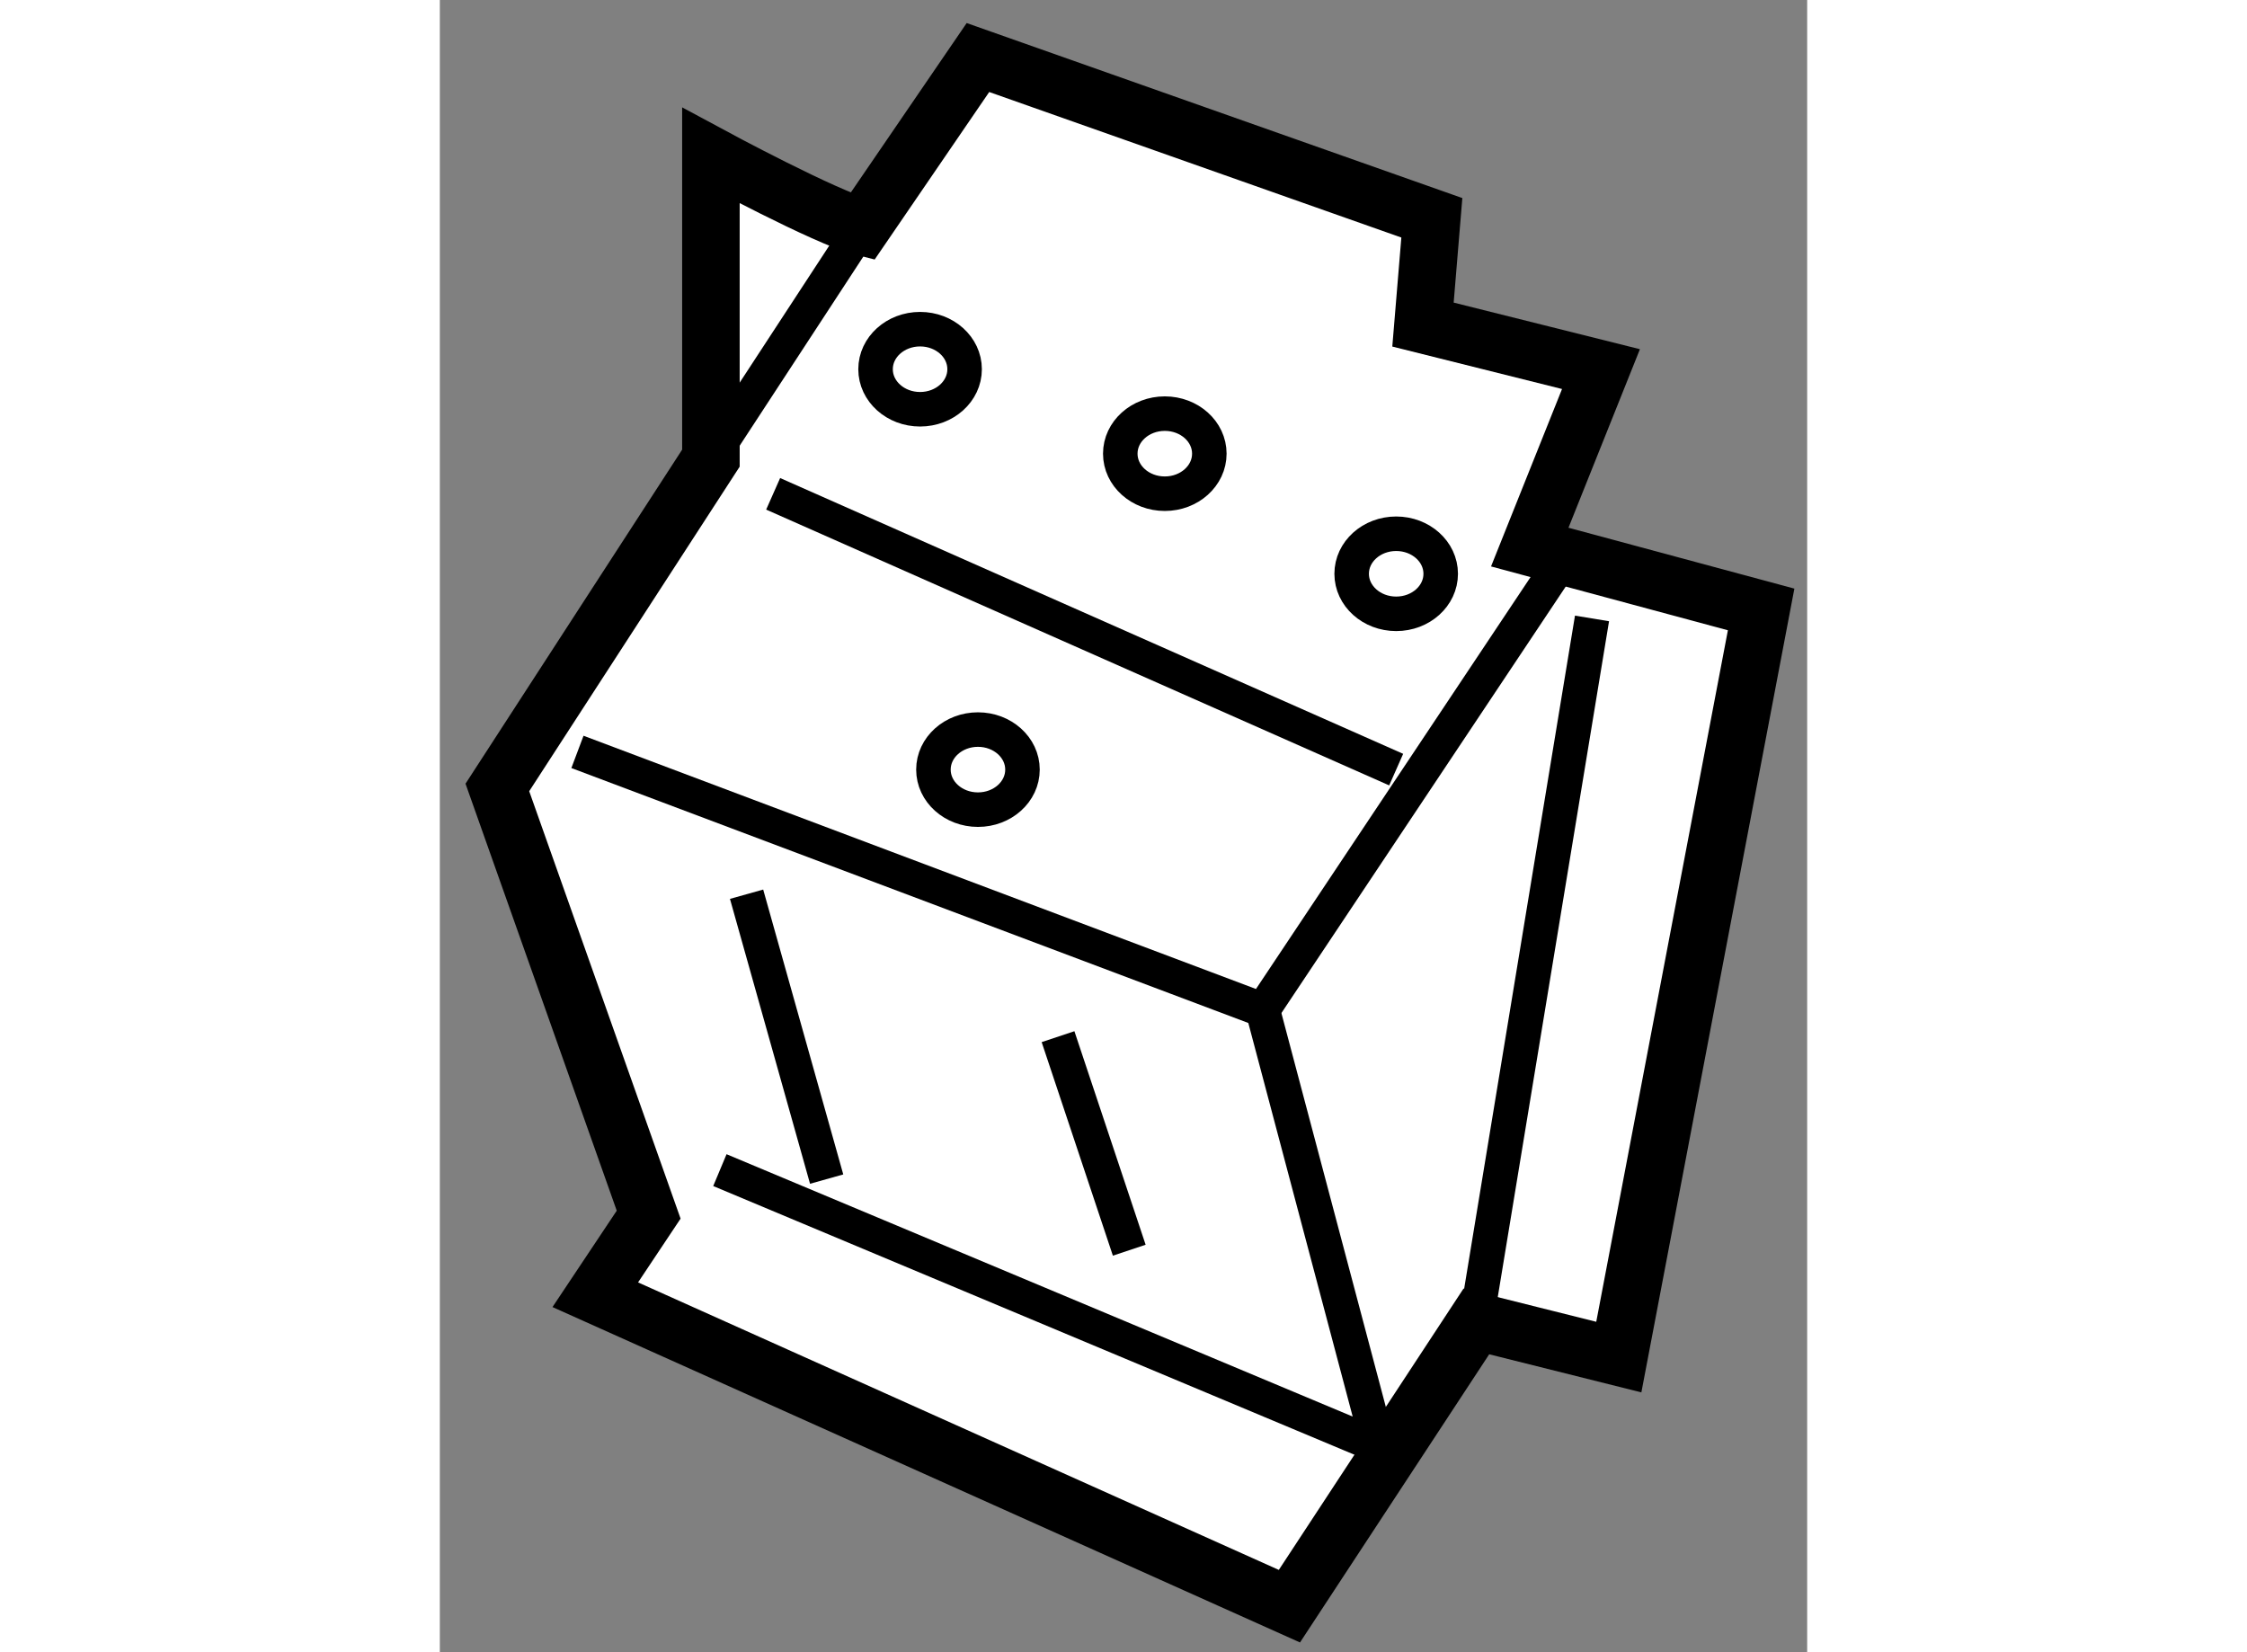<?xml version="1.0" encoding="utf-8"?>
<!-- Generator: Adobe Illustrator 15.1.0, SVG Export Plug-In . SVG Version: 6.00 Build 0)  -->
<!DOCTYPE svg PUBLIC "-//W3C//DTD SVG 1.1//EN" "http://www.w3.org/Graphics/SVG/1.1/DTD/svg11.dtd">
<svg version="1.1" xmlns="http://www.w3.org/2000/svg" xmlns:xlink="http://www.w3.org/1999/xlink" x="0px" y="0px" width="244.8px"
	 height="180px" viewBox="90.063 28.811 11.884 14.36" enable-background="new 0 0 244.8 180" xml:space="preserve">
	
<rect x="90.063" y="28.811" width="11.884" height="14.36" fill="#808080" stroke="none"/>
	
<g><path fill="#FFFFFF" stroke="#000000" stroke-width="0.5" d="M93.734,30.782c-0.31-0.077-1.315-0.619-1.315-0.619v2.63
				l-1.856,2.862l1.315,3.713l-0.464,0.696l6.033,2.707l1.625-2.475l1.238,0.31l1.237-6.498l-2.011-0.542l0.619-1.547l-1.547-0.387
				l0.077-0.928l-3.945-1.393L93.734,30.782z"></path><line fill="none" stroke="#000000" stroke-width="0.3" x1="93.734" y1="30.782" x2="92.419" y2="32.793"></line><polyline fill="none" stroke="#000000" stroke-width="0.3" points="99.845,33.644 97.215,37.589 91.259,35.346 		"></polyline><polyline fill="none" stroke="#000000" stroke-width="0.3" points="92.497,38.981 98.22,41.379 97.215,37.589 		"></polyline><line fill="none" stroke="#000000" stroke-width="0.3" x1="100.077" y1="34.186" x2="99.071" y2="40.296"></line><line fill="none" stroke="#000000" stroke-width="0.3" x1="92.96" y1="33.103" x2="98.375" y2="35.5"></line><line fill="none" stroke="#000000" stroke-width="0.3" x1="92.729" y1="36.583" x2="93.425" y2="39.059"></line><line fill="none" stroke="#000000" stroke-width="0.3" x1="95.436" y1="37.821" x2="96.055" y2="39.677"></line><ellipse fill="none" stroke="#000000" stroke-width="0.3" cx="94.237" cy="32.02" rx="0.387" ry="0.348"></ellipse><ellipse fill="none" stroke="#000000" stroke-width="0.3" cx="96.364" cy="32.754" rx="0.387" ry="0.348"></ellipse><ellipse fill="none" stroke="#000000" stroke-width="0.3" cx="98.375" cy="33.798" rx="0.387" ry="0.348"></ellipse><ellipse fill="none" stroke="#000000" stroke-width="0.3" cx="94.74" cy="35.5" rx="0.387" ry="0.348"></ellipse></g>


</svg>